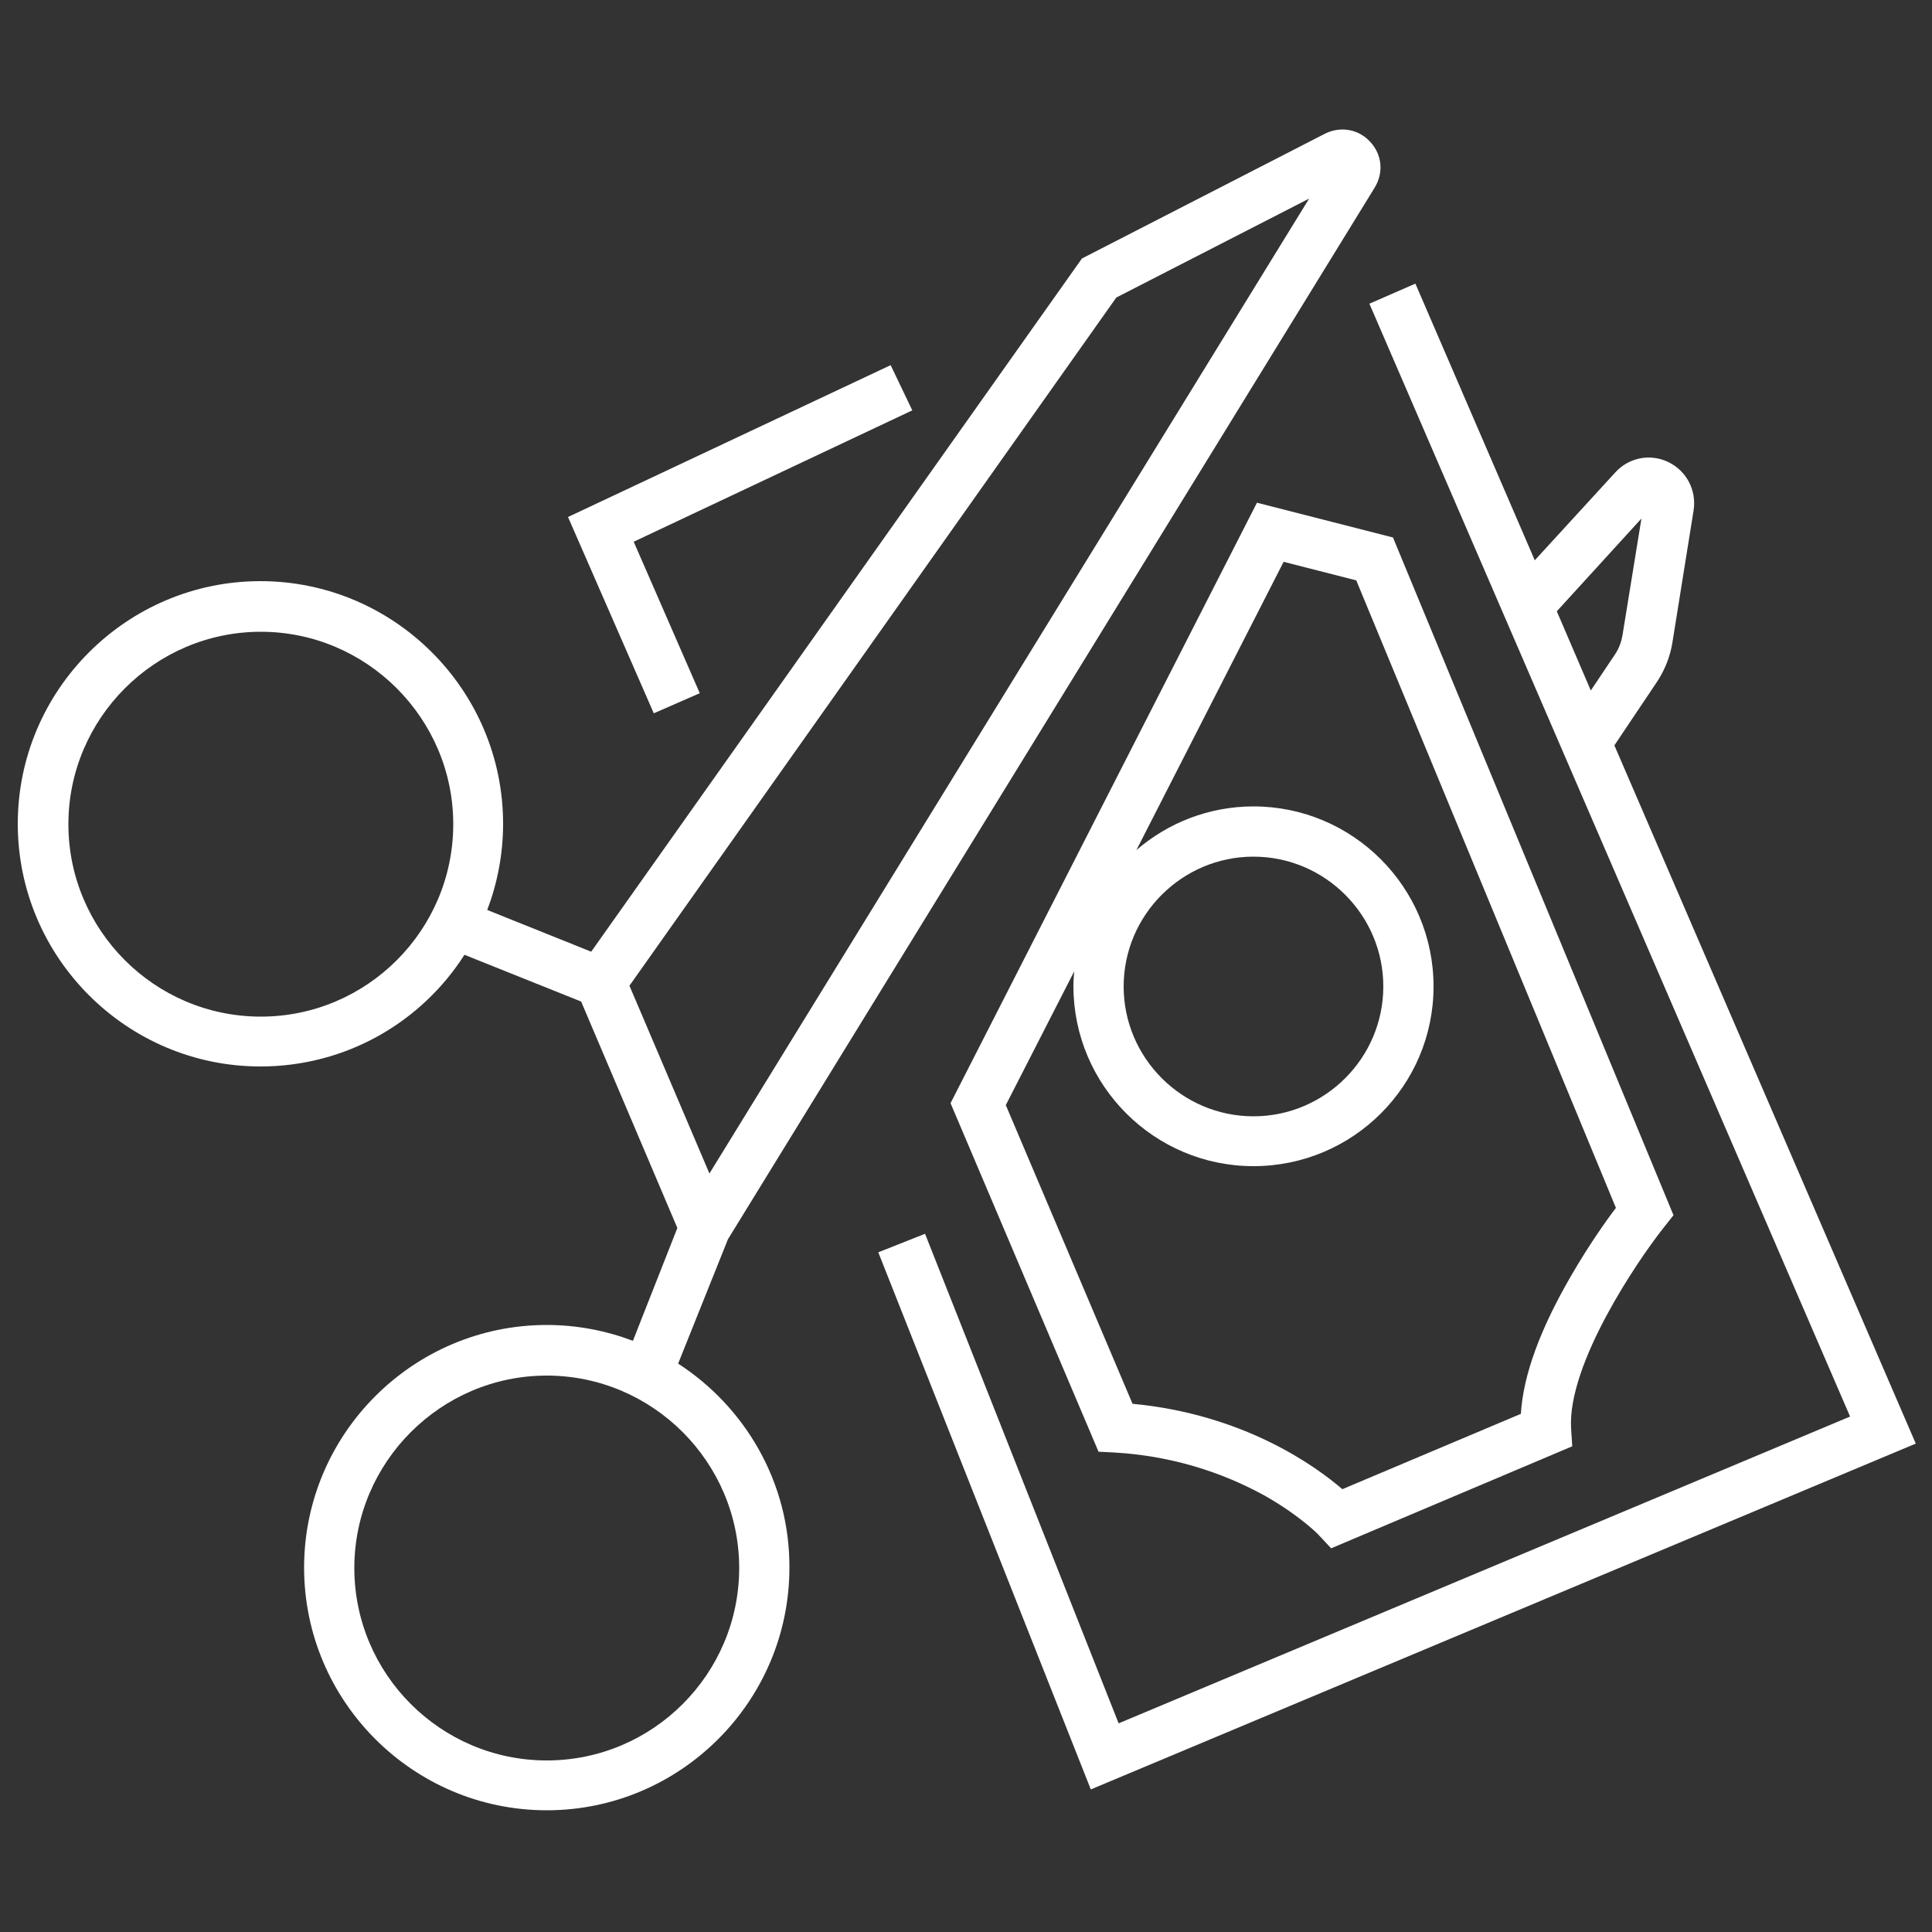 <?xml version="1.0" encoding="utf-8"?>
<!-- Generator: Adobe Illustrator 24.0.0, SVG Export Plug-In . SVG Version: 6.00 Build 0)  -->
<svg version="1.1" id="Layer_1" xmlns="http://www.w3.org/2000/svg" xmlns:xlink="http://www.w3.org/1999/xlink" x="0px" y="0px"
	 viewBox="0 0 500 500" style="enable-background:new 0 0 500 500;" xml:space="preserve">
<rect x="0" y="0" width="500" height="500" fill="#333333" stroke="none"/>
<style type="text/css">
	.st0{fill:#FFFFFF;}
</style>
<g>
	<path class="st0" d="M175.5,352.9l12.9-32.2L355.8,48.5c2.3-3.8,1.9-8.5-1.2-11.8c-3-3.3-7.7-4.1-11.7-2.1l-62.9,32.3l-127,179.4
		l-26.9-10.8c2.6-6.9,4.1-14.4,4.1-22.3c0-34.6-28.2-62.8-62.8-62.8c-34.6,0-62.8,28.2-62.8,62.8c0,34.6,28.2,62.8,62.8,62.8
		c22.2,0,41.7-11.5,52.8-28.9l30.2,12.1l24.9,58.6L163.8,347c-6.9-2.6-14.4-4.1-22.3-4.1c-34.6,0-62.8,28.2-62.8,62.8
		c0,34.6,28.2,62.8,62.8,62.8c34.6,0,62.8-28.2,62.8-62.8C204.4,383.6,192.8,364.1,175.5,352.9z M67.5,263.1
		c-27.5,0-49.8-22.4-49.8-49.8s22.4-49.8,49.8-49.8s49.8,22.4,49.8,49.8S95,263.1,67.5,263.1z M288.9,77l49.9-25.6L183.6,303.7
		l-20.7-48.6L288.9,77z M141.5,455.6c-27.5,0-49.8-22.4-49.8-49.8s22.4-49.8,49.8-49.8s49.8,22.4,49.8,49.8S169,455.6,141.5,455.6z"
		/>
	<polygon class="st0" points="181.1,179.4 164,140.2 236.1,106.2 230.5,94.5 147,133.8 169.2,184.6 	"/>
	<path class="st0" d="M417.8,192.9l11-16.4c2-3,3.4-6.5,4-10.1l5.5-34.3c0.8-5.2-1.8-10.2-6.5-12.5c-4.7-2.3-10.3-1.2-13.8,2.7
		l-20.8,22.7l-30.9-71.6l-11.9,5.2l124.4,288L289.5,446l-50.1-126.7l-12.1,4.8l55,139l213.5-89.5L417.8,192.9z M424.8,134.2
		l-4.9,30.2c-0.3,1.7-0.9,3.4-1.9,4.9l-6.3,9.4l-8.8-20.5L424.8,134.2z"/>
	<path class="st0" d="M433.1,314.5l-72.6-175.4l-35.2-9L246,285.5l38.3,90.2l4,0.2c17.7,1,31.2,6.8,39.4,11.4
		c8.9,5.1,13.7,10,13.7,10.1l3.1,3.3l62.4-26.4l-0.3-4.6c-1-16.6,17.1-43.4,24.2-52.3L433.1,314.5z M406.7,330
		c-8.1,13.9-12.5,25.9-13.1,35.9l-46.2,19.5c-7.2-6.2-25.7-19.4-54.3-22.1L260.3,286l17.7-34.6c-0.1,1.3-0.2,2.5-0.2,3.8
		c0,25.7,20.9,46.6,46.6,46.6S371,281,371,255.3s-20.9-46.6-46.6-46.6c-11.6,0-22.2,4.3-30.3,11.3l38.1-74.6l18.8,4.8l67.2,162.4
		C415.6,316,411.1,322.4,406.7,330z M290.8,255.3c0-18.5,15.1-33.6,33.6-33.6s33.6,15.1,33.6,33.6s-15.1,33.6-33.6,33.6
		S290.8,273.8,290.8,255.3z"/>
</g>
</svg>
